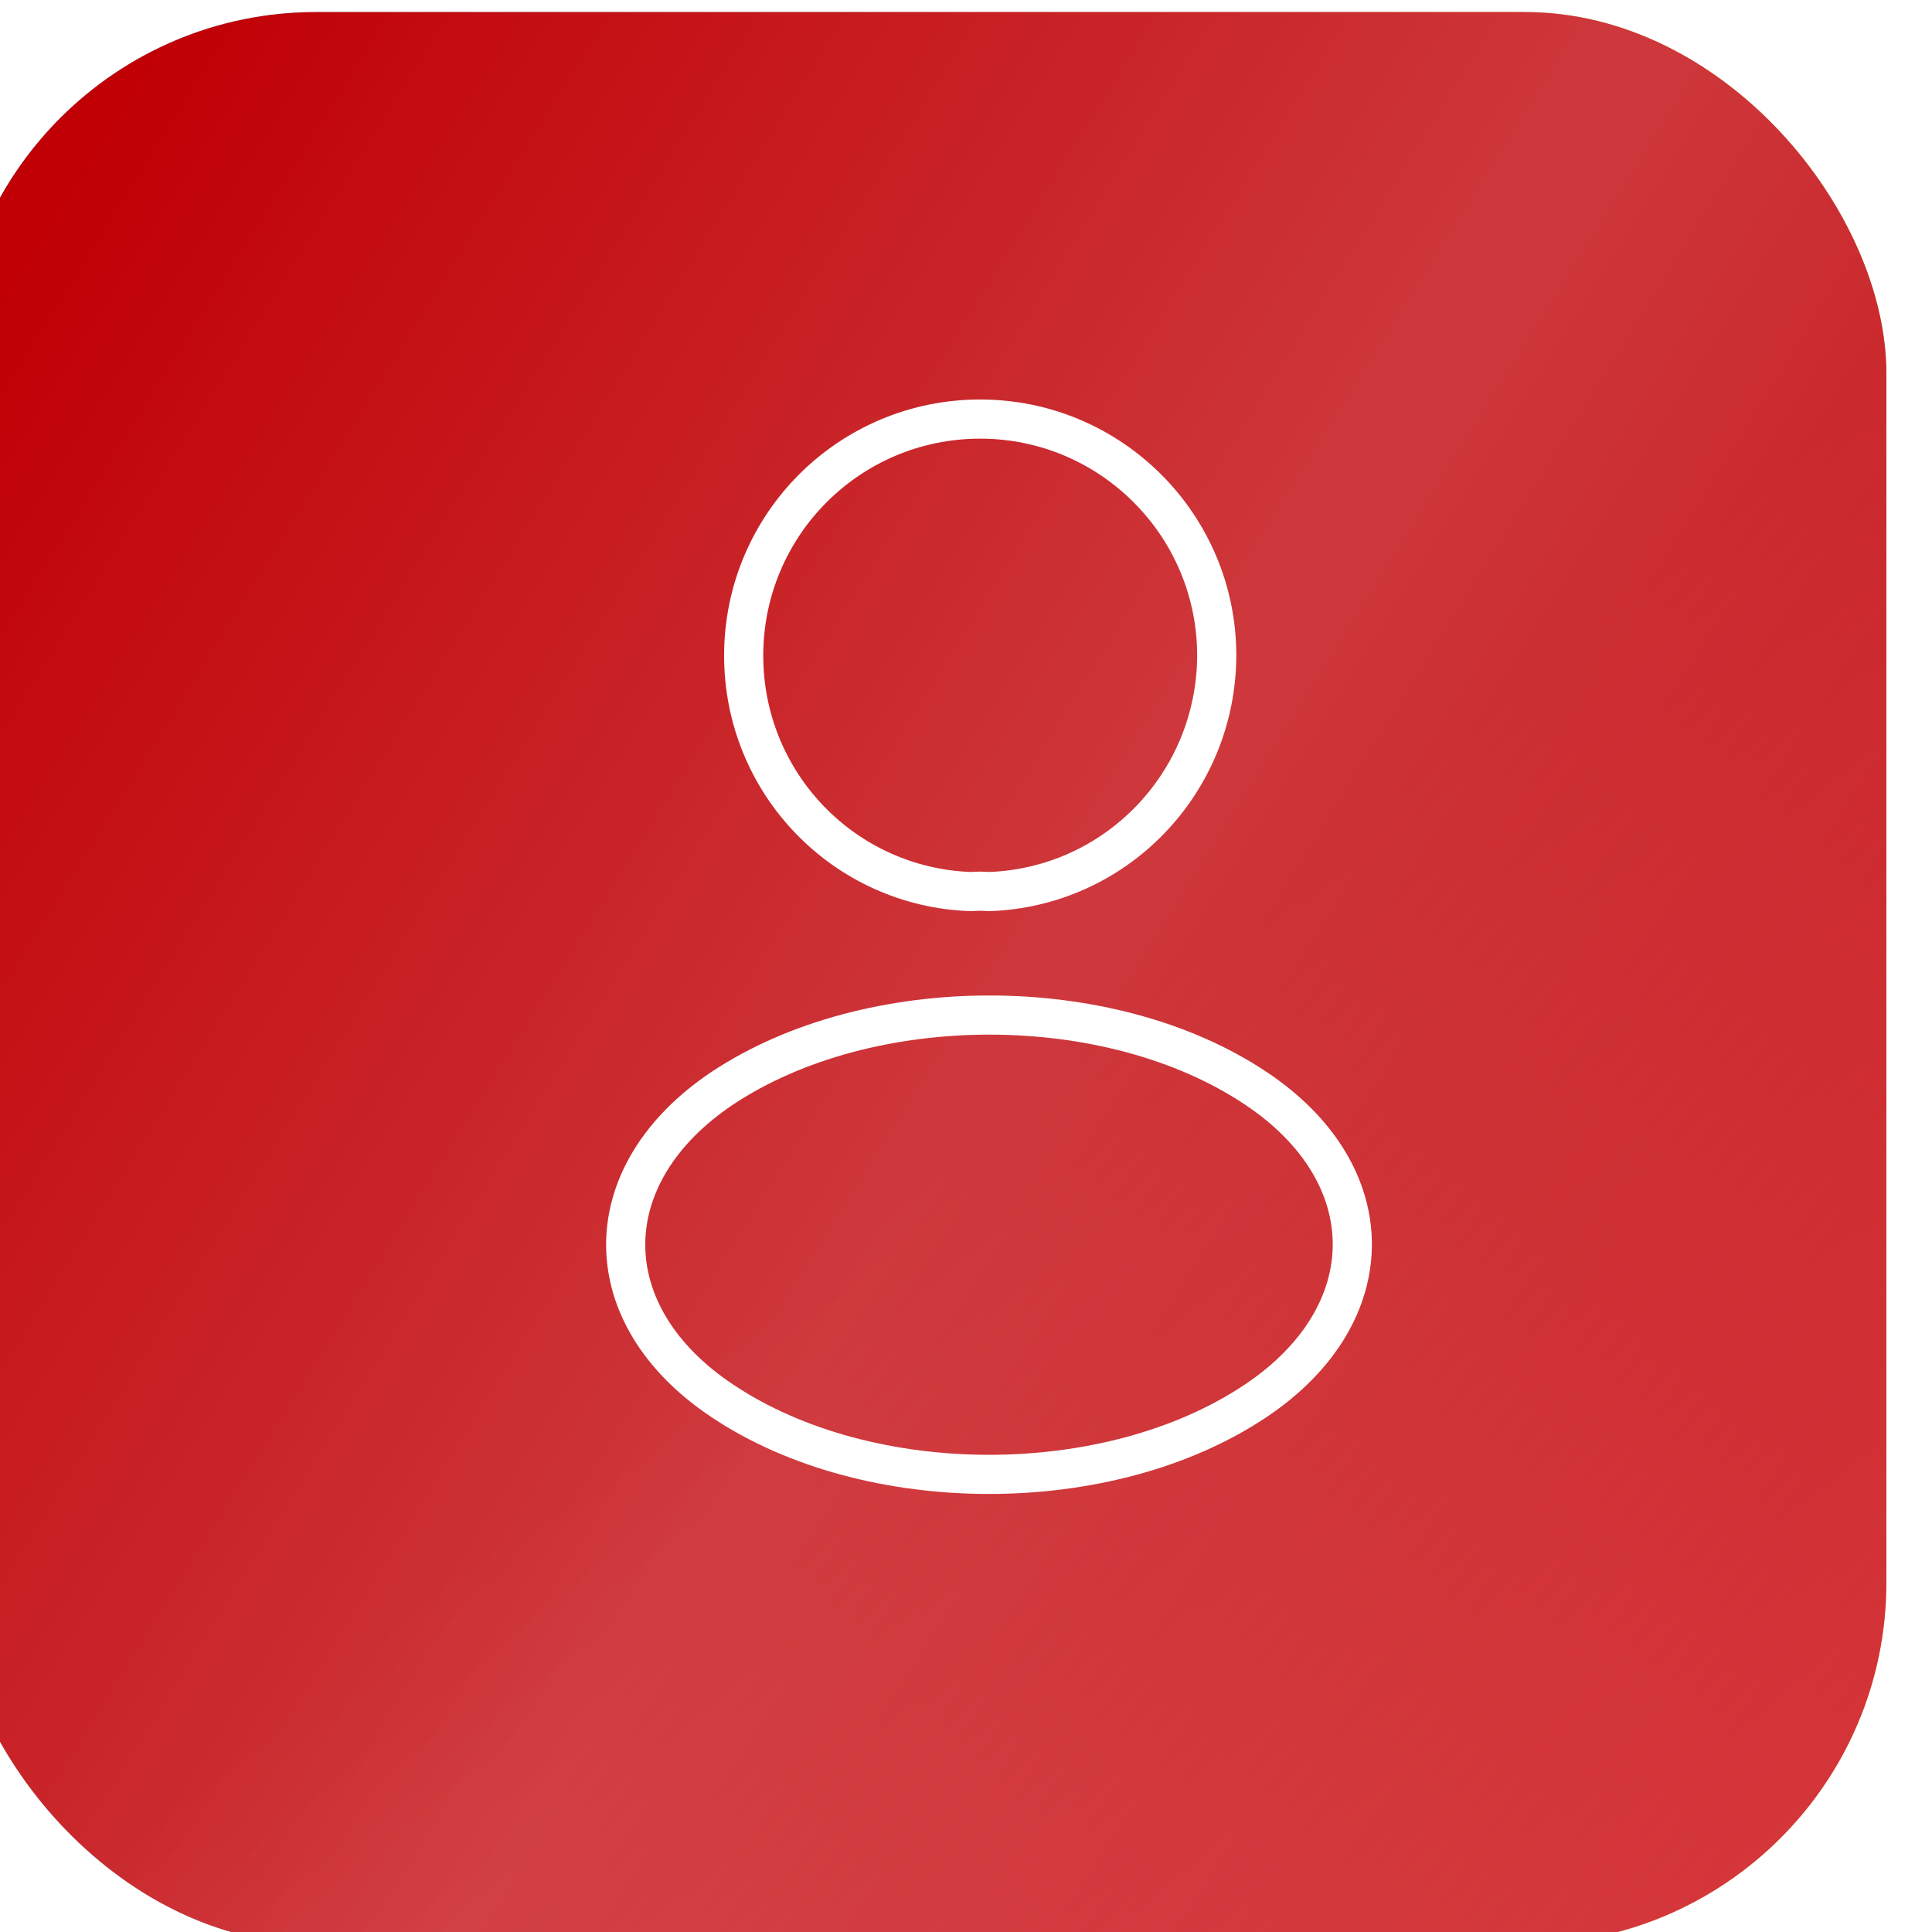 <?xml version="1.0" encoding="UTF-8"?> <svg xmlns="http://www.w3.org/2000/svg" width="68" height="68" viewBox="0 0 68 68" fill="none"><g filter="url(#filter0_ii_1190_3048)"><rect width="68" height="68" rx="12.727" fill="url(#paint0_linear_1190_3048)"></rect><rect width="68" height="68" rx="12.727" fill="url(#paint1_linear_1190_3048)" fill-opacity="0.2"></rect><rect width="68" height="68" rx="12.727" fill="url(#paint2_linear_1190_3048)"></rect><rect width="68" height="68" rx="12.727" fill="url(#paint3_linear_1190_3048)" fill-opacity="0.22"></rect></g><path d="M34.8 31.381C34.613 31.363 34.388 31.363 34.181 31.381C29.719 31.231 26.175 27.575 26.175 23.075C26.175 18.481 29.888 14.75 34.5 14.75C39.094 14.75 42.825 18.481 42.825 23.075C42.806 27.575 39.263 31.231 34.8 31.381Z" stroke="white" stroke-width="1.378" stroke-linecap="round" stroke-linejoin="round"></path><path d="M25.425 38.3C20.888 41.337 20.888 46.288 25.425 49.306C30.581 52.756 39.038 52.756 44.194 49.306C48.731 46.269 48.731 41.319 44.194 38.3C39.056 34.869 30.6 34.869 25.425 38.3Z" stroke="white" stroke-width="1.378" stroke-linecap="round" stroke-linejoin="round"></path><defs><filter id="filter0_ii_1190_3048" x="-5.606" y="-2.242" width="77.606" height="72.909" filterUnits="userSpaceOnUse" color-interpolation-filters="sRGB"><feFlood flood-opacity="0" result="BackgroundImageFix"></feFlood><feBlend mode="normal" in="SourceGraphic" in2="BackgroundImageFix" result="shape"></feBlend><feColorMatrix in="SourceAlpha" type="matrix" values="0 0 0 0 0 0 0 0 0 0 0 0 0 0 0 0 0 0 127 0" result="hardAlpha"></feColorMatrix><feOffset dx="-5.606" dy="-2.242"></feOffset><feGaussianBlur stdDeviation="10.277"></feGaussianBlur><feComposite in2="hardAlpha" operator="arithmetic" k2="-1" k3="1"></feComposite><feColorMatrix type="matrix" values="0 0 0 0 1 0 0 0 0 1 0 0 0 0 1 0 0 0 0.44 0"></feColorMatrix><feBlend mode="normal" in2="shape" result="effect1_innerShadow_1190_3048"></feBlend><feColorMatrix in="SourceAlpha" type="matrix" values="0 0 0 0 0 0 0 0 0 0 0 0 0 0 0 0 0 0 127 0" result="hardAlpha"></feColorMatrix><feOffset dx="4" dy="2.667"></feOffset><feGaussianBlur stdDeviation="13.703"></feGaussianBlur><feComposite in2="hardAlpha" operator="arithmetic" k2="-1" k3="1"></feComposite><feColorMatrix type="matrix" values="0 0 0 0 1 0 0 0 0 1 0 0 0 0 1 0 0 0 0.44 0"></feColorMatrix><feBlend mode="normal" in2="effect1_innerShadow_1190_3048" result="effect2_innerShadow_1190_3048"></feBlend></filter><linearGradient id="paint0_linear_1190_3048" x1="61.011" y1="8.586" x2="2.953" y2="6.603" gradientUnits="userSpaceOnUse"><stop stop-color="#FFF065"></stop><stop offset="0.964" stop-color="#79D1F1"></stop></linearGradient><linearGradient id="paint1_linear_1190_3048" x1="40.539" y1="25.143" x2="16.341" y2="40.925" gradientUnits="userSpaceOnUse"><stop stop-color="#52B4DF"></stop><stop offset="1" stop-color="#5AC4F3" stop-opacity="0"></stop></linearGradient><linearGradient id="paint2_linear_1190_3048" x1="130.667" y1="41.333" x2="89.573" y2="-8.117" gradientUnits="userSpaceOnUse"><stop stop-color="#DD4448"></stop><stop offset="0.964" stop-color="#C00005"></stop></linearGradient><linearGradient id="paint3_linear_1190_3048" x1="62" y1="93.333" x2="-19.073" y2="42.83" gradientUnits="userSpaceOnUse"><stop stop-color="white" stop-opacity="0"></stop><stop offset="0.536" stop-color="white"></stop><stop offset="1" stop-color="white" stop-opacity="0"></stop></linearGradient></defs></svg> 